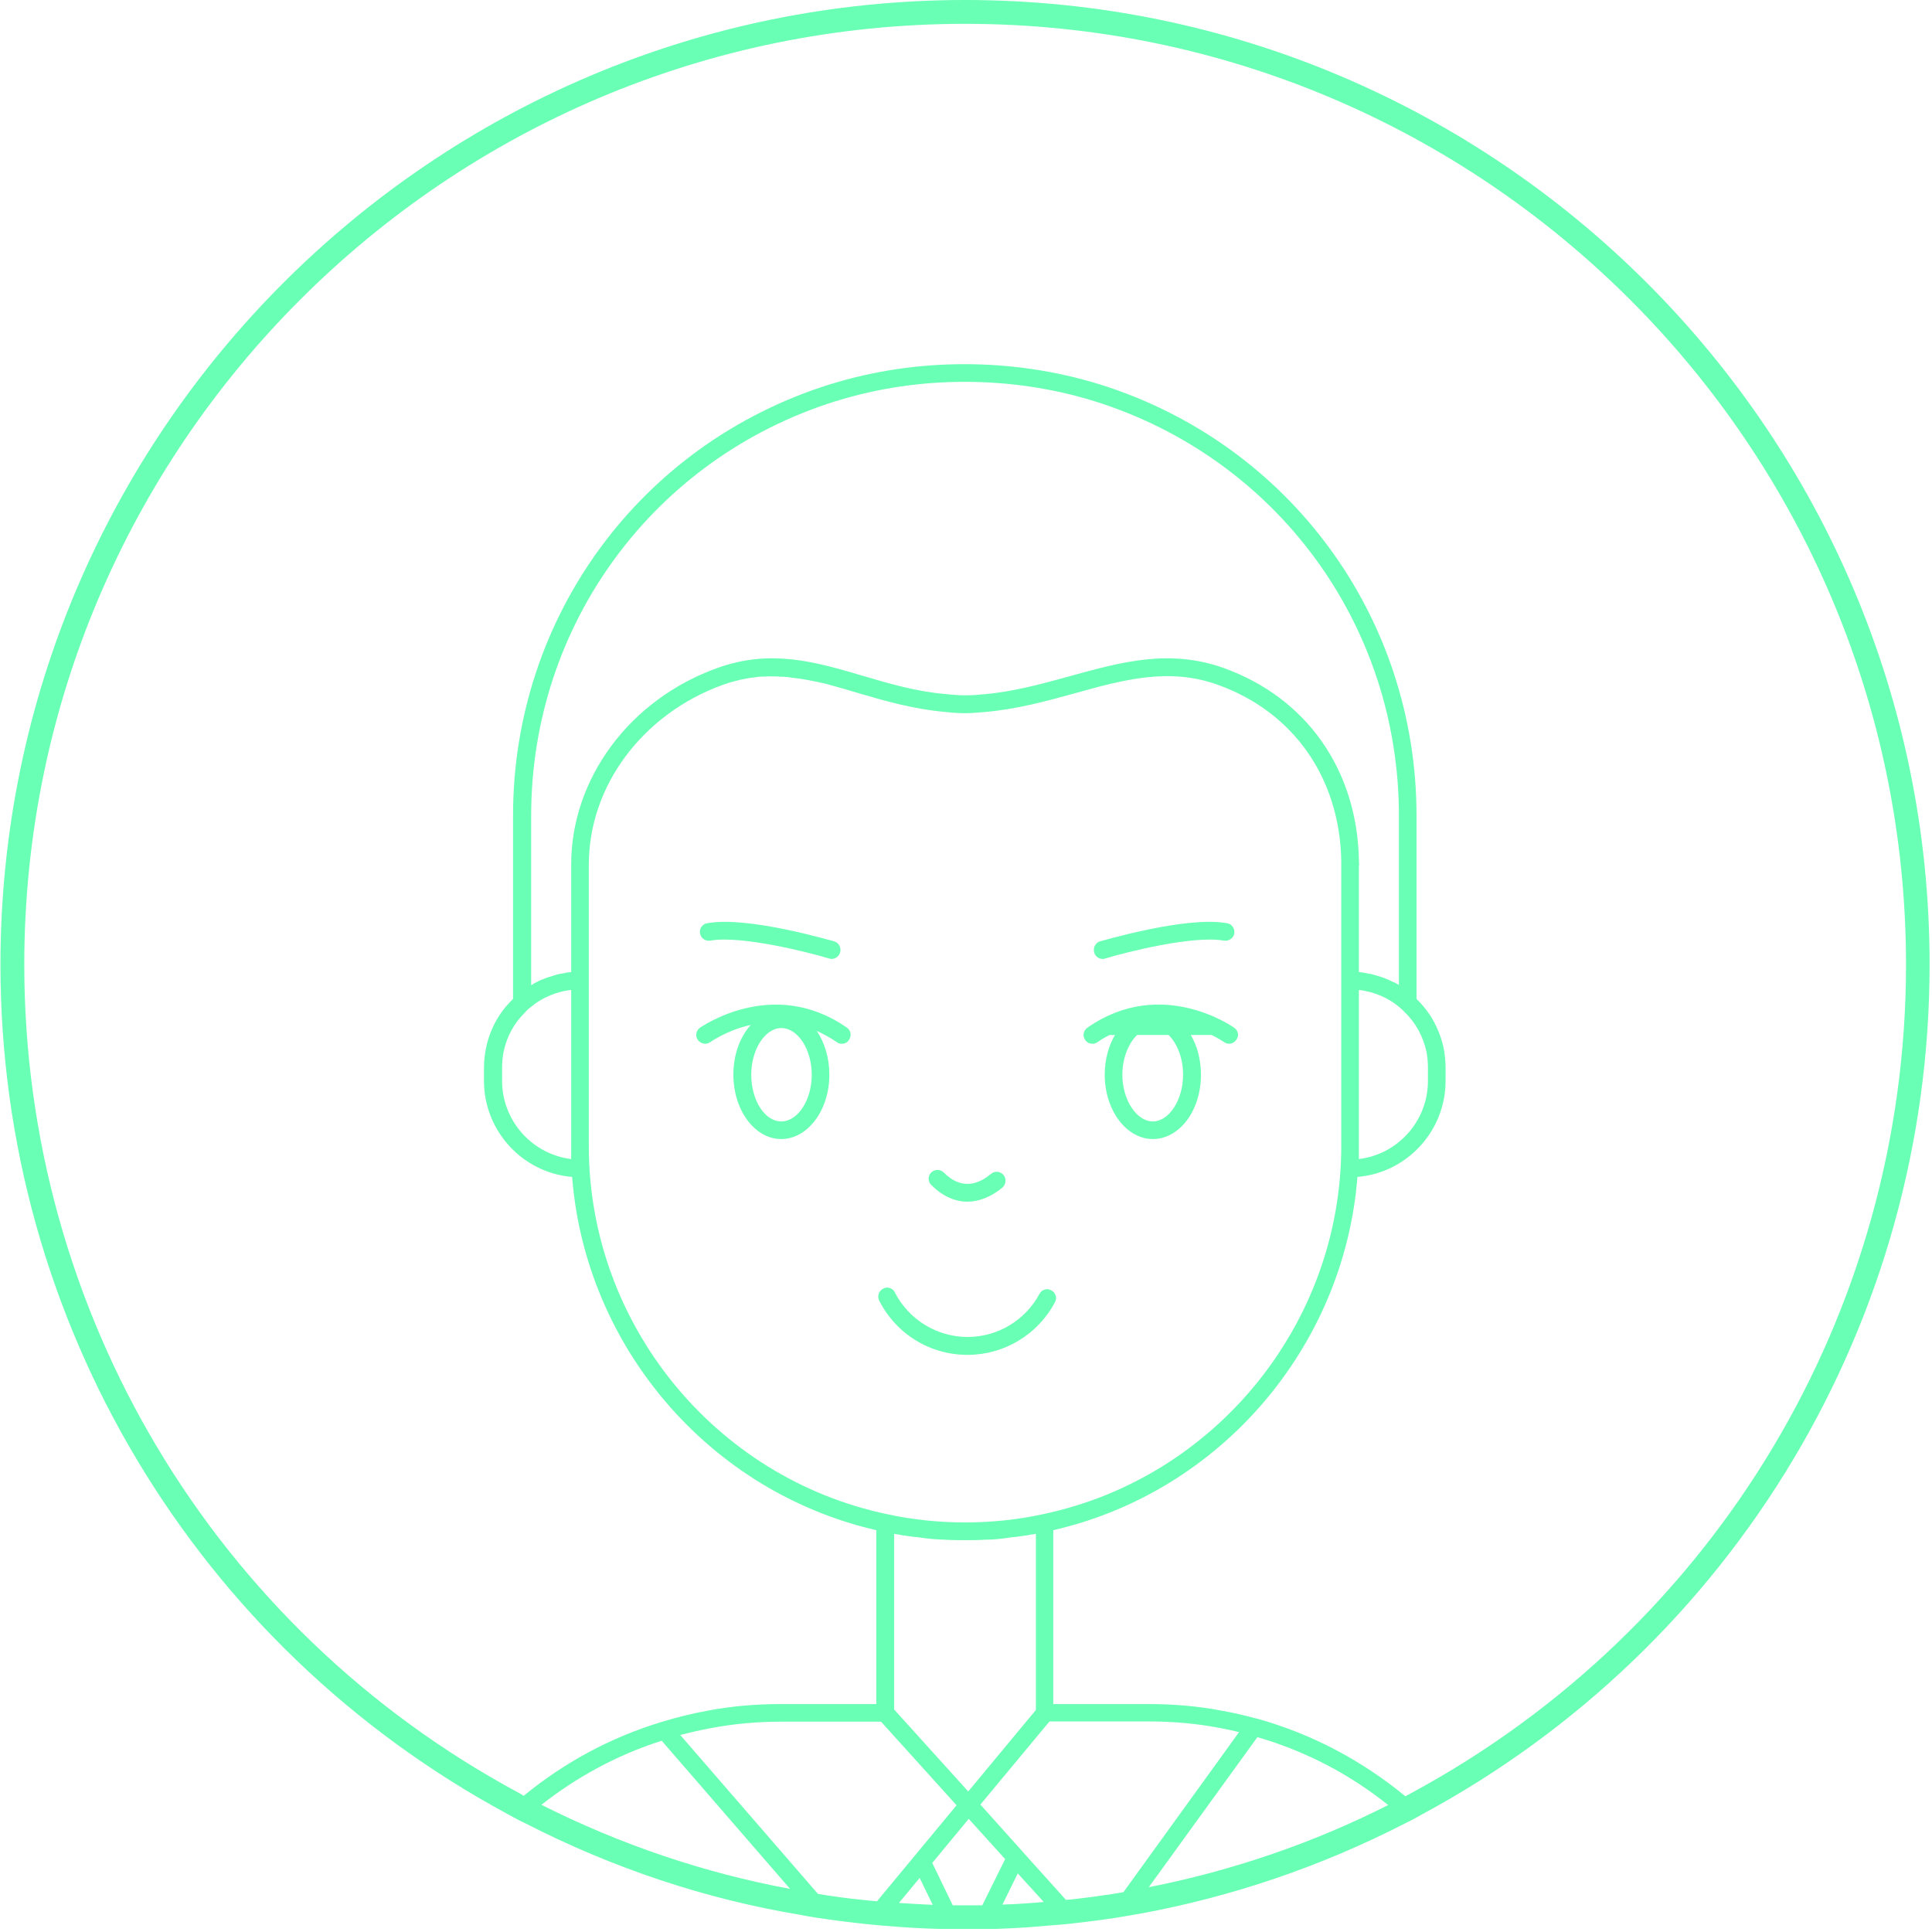 <svg width="69" height="69" viewBox="0 0 69 69" fill="none" xmlns="http://www.w3.org/2000/svg">
<path d="M39.386 34.249C39.386 34.249 39.438 34.249 39.472 34.232C40.229 34.002 42.628 33.398 43.708 33.594C43.878 33.619 44.048 33.517 44.082 33.339C44.108 33.169 43.997 32.998 43.827 32.973C42.372 32.701 39.318 33.619 39.284 33.619C39.123 33.67 39.029 33.849 39.08 34.019C39.114 34.155 39.242 34.249 39.386 34.249ZM34.469 0C15.473 0 0.016 15.457 0.016 34.453C0.016 47.154 6.967 58.775 18.145 64.797L18.255 64.857C18.425 64.951 18.596 65.044 18.766 65.121C21.888 66.72 25.197 67.826 28.583 68.387C28.914 68.455 29.255 68.506 29.578 68.549C30.029 68.617 30.488 68.668 30.956 68.719C31.211 68.745 31.475 68.77 31.722 68.787C32.309 68.838 32.904 68.872 33.517 68.889H34.223H35.584C36.341 68.864 37.022 68.813 37.651 68.753C37.923 68.736 38.187 68.711 38.451 68.677C38.91 68.626 39.361 68.566 39.82 68.498L40.722 68.345C44.006 67.741 47.179 66.66 50.165 65.129C50.369 65.027 50.573 64.925 50.76 64.814C61.955 58.791 68.914 47.154 68.914 34.453C68.923 15.457 53.465 0 34.469 0ZM19.336 64.457C20.595 63.47 22.032 62.679 23.632 62.169L28.217 67.46C25.154 66.89 22.177 65.886 19.336 64.457ZM31.322 67.902C31.228 67.894 31.135 67.885 31.033 67.877C30.59 67.834 30.148 67.783 29.706 67.715C29.544 67.698 29.382 67.664 29.212 67.639L24.295 61.965C24.661 61.871 25.018 61.786 25.393 61.718C26.201 61.565 27.043 61.488 27.894 61.488H31.466L34.163 64.474L31.322 67.902ZM20.084 34.768C19.999 34.776 19.931 34.793 19.846 34.819C19.761 34.844 19.676 34.87 19.599 34.895C19.531 34.913 19.455 34.947 19.395 34.972C19.336 34.989 19.285 35.015 19.233 35.04C19.14 35.083 19.055 35.134 18.97 35.185V29.128C18.97 22.314 23.334 16.376 29.825 14.334C29.825 14.334 29.836 14.331 29.859 14.326C32.802 13.407 36.103 13.407 39.08 14.326C45.588 16.359 49.961 22.305 49.961 29.128V35.176C49.901 35.142 49.833 35.1 49.765 35.074L49.705 35.049C49.705 35.049 49.612 34.998 49.561 34.981C49.476 34.947 49.399 34.913 49.314 34.887L49.084 34.819C49.008 34.793 48.931 34.776 48.846 34.768C48.744 34.742 48.642 34.725 48.532 34.717V30.94C48.532 30.94 48.54 30.906 48.54 30.88C48.54 30.846 48.54 30.804 48.532 30.778V30.702C48.463 27.486 46.66 24.925 43.717 23.862C41.777 23.164 40.041 23.641 38.204 24.151C37.217 24.423 36.205 24.704 35.116 24.798C35.031 24.798 34.937 24.815 34.81 24.823C34.699 24.832 34.58 24.832 34.469 24.832C34.333 24.832 34.231 24.832 34.095 24.815C34.002 24.815 33.908 24.798 33.789 24.789C32.734 24.704 31.764 24.415 30.837 24.143C29.136 23.641 27.528 23.164 25.605 23.862C22.492 24.985 20.399 27.801 20.399 30.88V34.717C20.288 34.725 20.186 34.742 20.084 34.768ZM20.399 35.355V41.395C19.012 41.225 17.932 40.034 17.932 38.605V38.128C17.932 37.941 17.949 37.754 17.983 37.575C18.094 37.031 18.357 36.537 18.757 36.154C18.783 36.112 18.825 36.078 18.859 36.044C18.927 35.993 18.987 35.942 19.055 35.891C19.157 35.806 19.268 35.738 19.378 35.678C19.446 35.644 19.506 35.61 19.574 35.584C19.829 35.465 20.101 35.389 20.399 35.355ZM50.071 36.052C50.071 36.052 50.131 36.112 50.173 36.154C50.565 36.529 50.828 37.022 50.947 37.567C50.981 37.754 50.998 37.941 50.998 38.128V38.605C50.998 40.034 49.927 41.225 48.532 41.395V35.355C49.11 35.423 49.646 35.661 50.071 36.052ZM21.029 30.88C21.029 28.064 22.951 25.495 25.818 24.457C25.971 24.406 26.124 24.355 26.269 24.321C26.379 24.287 26.498 24.262 26.609 24.245C26.72 24.219 26.83 24.202 26.932 24.194C27.077 24.168 27.23 24.16 27.366 24.16C27.502 24.151 27.63 24.16 27.758 24.16C27.791 24.16 27.817 24.16 27.851 24.168C27.996 24.168 28.14 24.177 28.276 24.202C28.693 24.245 29.093 24.33 29.501 24.423C29.884 24.526 30.267 24.636 30.658 24.755C31.62 25.036 32.615 25.325 33.755 25.427C33.857 25.436 33.959 25.444 34.036 25.453C34.308 25.478 34.631 25.478 34.861 25.453C34.98 25.444 35.074 25.436 35.201 25.427C36.324 25.325 37.362 25.044 38.374 24.764C40.11 24.279 41.751 23.828 43.495 24.457C46.192 25.427 47.834 27.767 47.902 30.71V40.935C47.902 47.256 43.419 52.786 37.243 54.079C35.465 54.47 33.474 54.47 31.688 54.079C25.512 52.786 21.029 47.256 21.029 40.935V30.88ZM36.996 54.776V61.071L34.58 63.981L31.934 61.054V54.776C31.985 54.793 32.036 54.802 32.087 54.802C32.19 54.827 32.283 54.844 32.394 54.853C32.538 54.878 32.675 54.895 32.811 54.904C33.117 54.955 33.432 54.98 33.738 54.989C33.985 55.006 34.223 55.006 34.461 55.006H34.486C34.725 55.006 34.954 55.006 35.184 54.989C35.499 54.989 35.805 54.955 36.12 54.904C36.256 54.895 36.401 54.878 36.537 54.853C36.639 54.844 36.741 54.827 36.834 54.802C36.894 54.802 36.945 54.793 36.996 54.776ZM32.105 67.962L32.845 67.069L33.312 68.03C32.904 68.013 32.504 67.987 32.105 67.962ZM35.082 68.047H34.869H34.027L33.295 66.533L34.597 64.959L35.899 66.397L35.082 68.047ZM35.797 68.03L36.349 66.907L37.277 67.928C36.809 67.971 36.316 68.004 35.797 68.022V68.03ZM40.118 67.579L39.701 67.647C39.267 67.715 38.816 67.775 38.366 67.826C38.264 67.843 38.161 67.843 38.068 67.851L36.537 66.15C36.537 66.15 36.528 66.133 36.52 66.124L36.486 66.091L35.014 64.449L37.481 61.48H41.045C41.888 61.48 42.738 61.556 43.546 61.709C43.785 61.752 44.014 61.803 44.252 61.862L40.127 67.571L40.118 67.579ZM41.028 67.4L44.907 62.041C46.643 62.543 48.217 63.377 49.578 64.466C46.873 65.835 43.997 66.814 41.028 67.4ZM50.352 64.066C50.301 64.091 50.241 64.125 50.19 64.151C48.659 62.892 46.864 61.922 44.856 61.369H44.839C44.431 61.258 44.031 61.165 43.64 61.097C42.798 60.935 41.922 60.859 41.028 60.859H37.617V54.649C43.597 53.279 48.004 48.098 48.48 42.033C50.241 41.888 51.628 40.4 51.628 38.605V38.128C51.628 37.907 51.602 37.669 51.56 37.439C51.415 36.767 51.092 36.163 50.607 35.695L50.59 35.678V29.128C50.59 22.024 46.03 15.831 39.259 13.722C36.162 12.769 32.743 12.769 29.689 13.713C29.68 13.713 29.663 13.713 29.655 13.722C22.883 15.831 18.323 22.024 18.323 29.128V35.67C18.323 35.67 18.306 35.687 18.298 35.704C17.813 36.172 17.49 36.776 17.354 37.448C17.311 37.669 17.285 37.898 17.285 38.128V38.605C17.285 40.4 18.672 41.888 20.433 42.033C20.909 48.098 25.325 53.279 31.296 54.649V60.859H27.885C26.992 60.859 26.116 60.935 25.265 61.097C24.712 61.199 24.159 61.335 23.632 61.497C21.777 62.058 20.127 62.968 18.706 64.134C18.689 64.134 18.672 64.117 18.664 64.108L18.544 64.04C7.639 58.179 0.867 46.839 0.867 34.453C0.867 15.925 15.941 0.851 34.469 0.851C52.998 0.851 68.072 15.925 68.072 34.453C68.072 46.848 61.283 58.188 50.352 64.066ZM25.367 33.594C26.447 33.398 28.846 34.002 29.612 34.232C29.637 34.24 29.672 34.249 29.697 34.249C29.833 34.249 29.961 34.155 30.003 34.019C30.054 33.849 29.961 33.67 29.791 33.619C29.757 33.619 26.711 32.701 25.256 32.973C25.086 32.998 24.967 33.169 25.001 33.339C25.035 33.517 25.197 33.619 25.367 33.594ZM25.367 37.218C25.367 37.218 25.98 36.784 26.813 36.605C26.43 37.031 26.192 37.66 26.192 38.383C26.192 39.651 26.958 40.68 27.902 40.68C28.846 40.68 29.62 39.651 29.62 38.383C29.62 37.779 29.45 37.235 29.17 36.818C29.399 36.92 29.646 37.056 29.884 37.218C29.935 37.26 29.995 37.277 30.063 37.277C30.165 37.277 30.267 37.235 30.318 37.141C30.42 36.997 30.395 36.801 30.241 36.699C27.596 34.853 25.018 36.699 24.993 36.708C24.857 36.809 24.823 37.005 24.925 37.141C25.027 37.286 25.231 37.32 25.367 37.218ZM27.902 36.716C28.498 36.716 28.991 37.482 28.991 38.383C28.991 39.285 28.498 40.051 27.902 40.051C27.307 40.051 26.83 39.285 26.83 38.383C26.83 37.482 27.324 36.716 27.902 36.716ZM39.012 37.277C39.08 37.277 39.14 37.26 39.199 37.218C39.344 37.116 39.489 37.031 39.633 36.963H39.82C39.591 37.354 39.455 37.847 39.455 38.383C39.455 39.651 40.229 40.68 41.173 40.68C42.117 40.68 42.891 39.676 42.891 38.383C42.891 37.839 42.755 37.346 42.526 36.963H43.274C43.529 37.09 43.691 37.201 43.717 37.218C43.853 37.32 44.048 37.286 44.15 37.141C44.261 37.005 44.227 36.809 44.082 36.708C44.057 36.691 41.488 34.853 38.842 36.699C38.689 36.801 38.655 36.997 38.757 37.141C38.816 37.235 38.919 37.277 39.012 37.277ZM40.611 36.963H41.734C42.041 37.26 42.253 37.788 42.253 38.383C42.253 39.285 41.751 40.051 41.173 40.051C40.594 40.051 40.084 39.285 40.084 38.383C40.084 37.788 40.305 37.26 40.611 36.963ZM34.555 48.388C35.865 48.388 37.064 47.664 37.677 46.508C37.762 46.354 37.702 46.159 37.541 46.082C37.396 45.997 37.2 46.057 37.124 46.21C36.613 47.163 35.626 47.749 34.555 47.749C33.483 47.749 32.462 47.145 31.96 46.159C31.892 46.006 31.696 45.938 31.543 46.023C31.39 46.099 31.322 46.286 31.398 46.448C32.011 47.647 33.211 48.388 34.555 48.388ZM34.546 42.917C34.963 42.917 35.397 42.747 35.797 42.416C35.933 42.297 35.95 42.092 35.839 41.965C35.728 41.829 35.524 41.812 35.397 41.922C34.657 42.543 34.07 42.245 33.712 41.88C33.585 41.752 33.389 41.752 33.261 41.871C33.134 41.999 33.134 42.194 33.261 42.322C33.653 42.713 34.095 42.917 34.546 42.917Z" fill="#69FFB4"/>
</svg>
